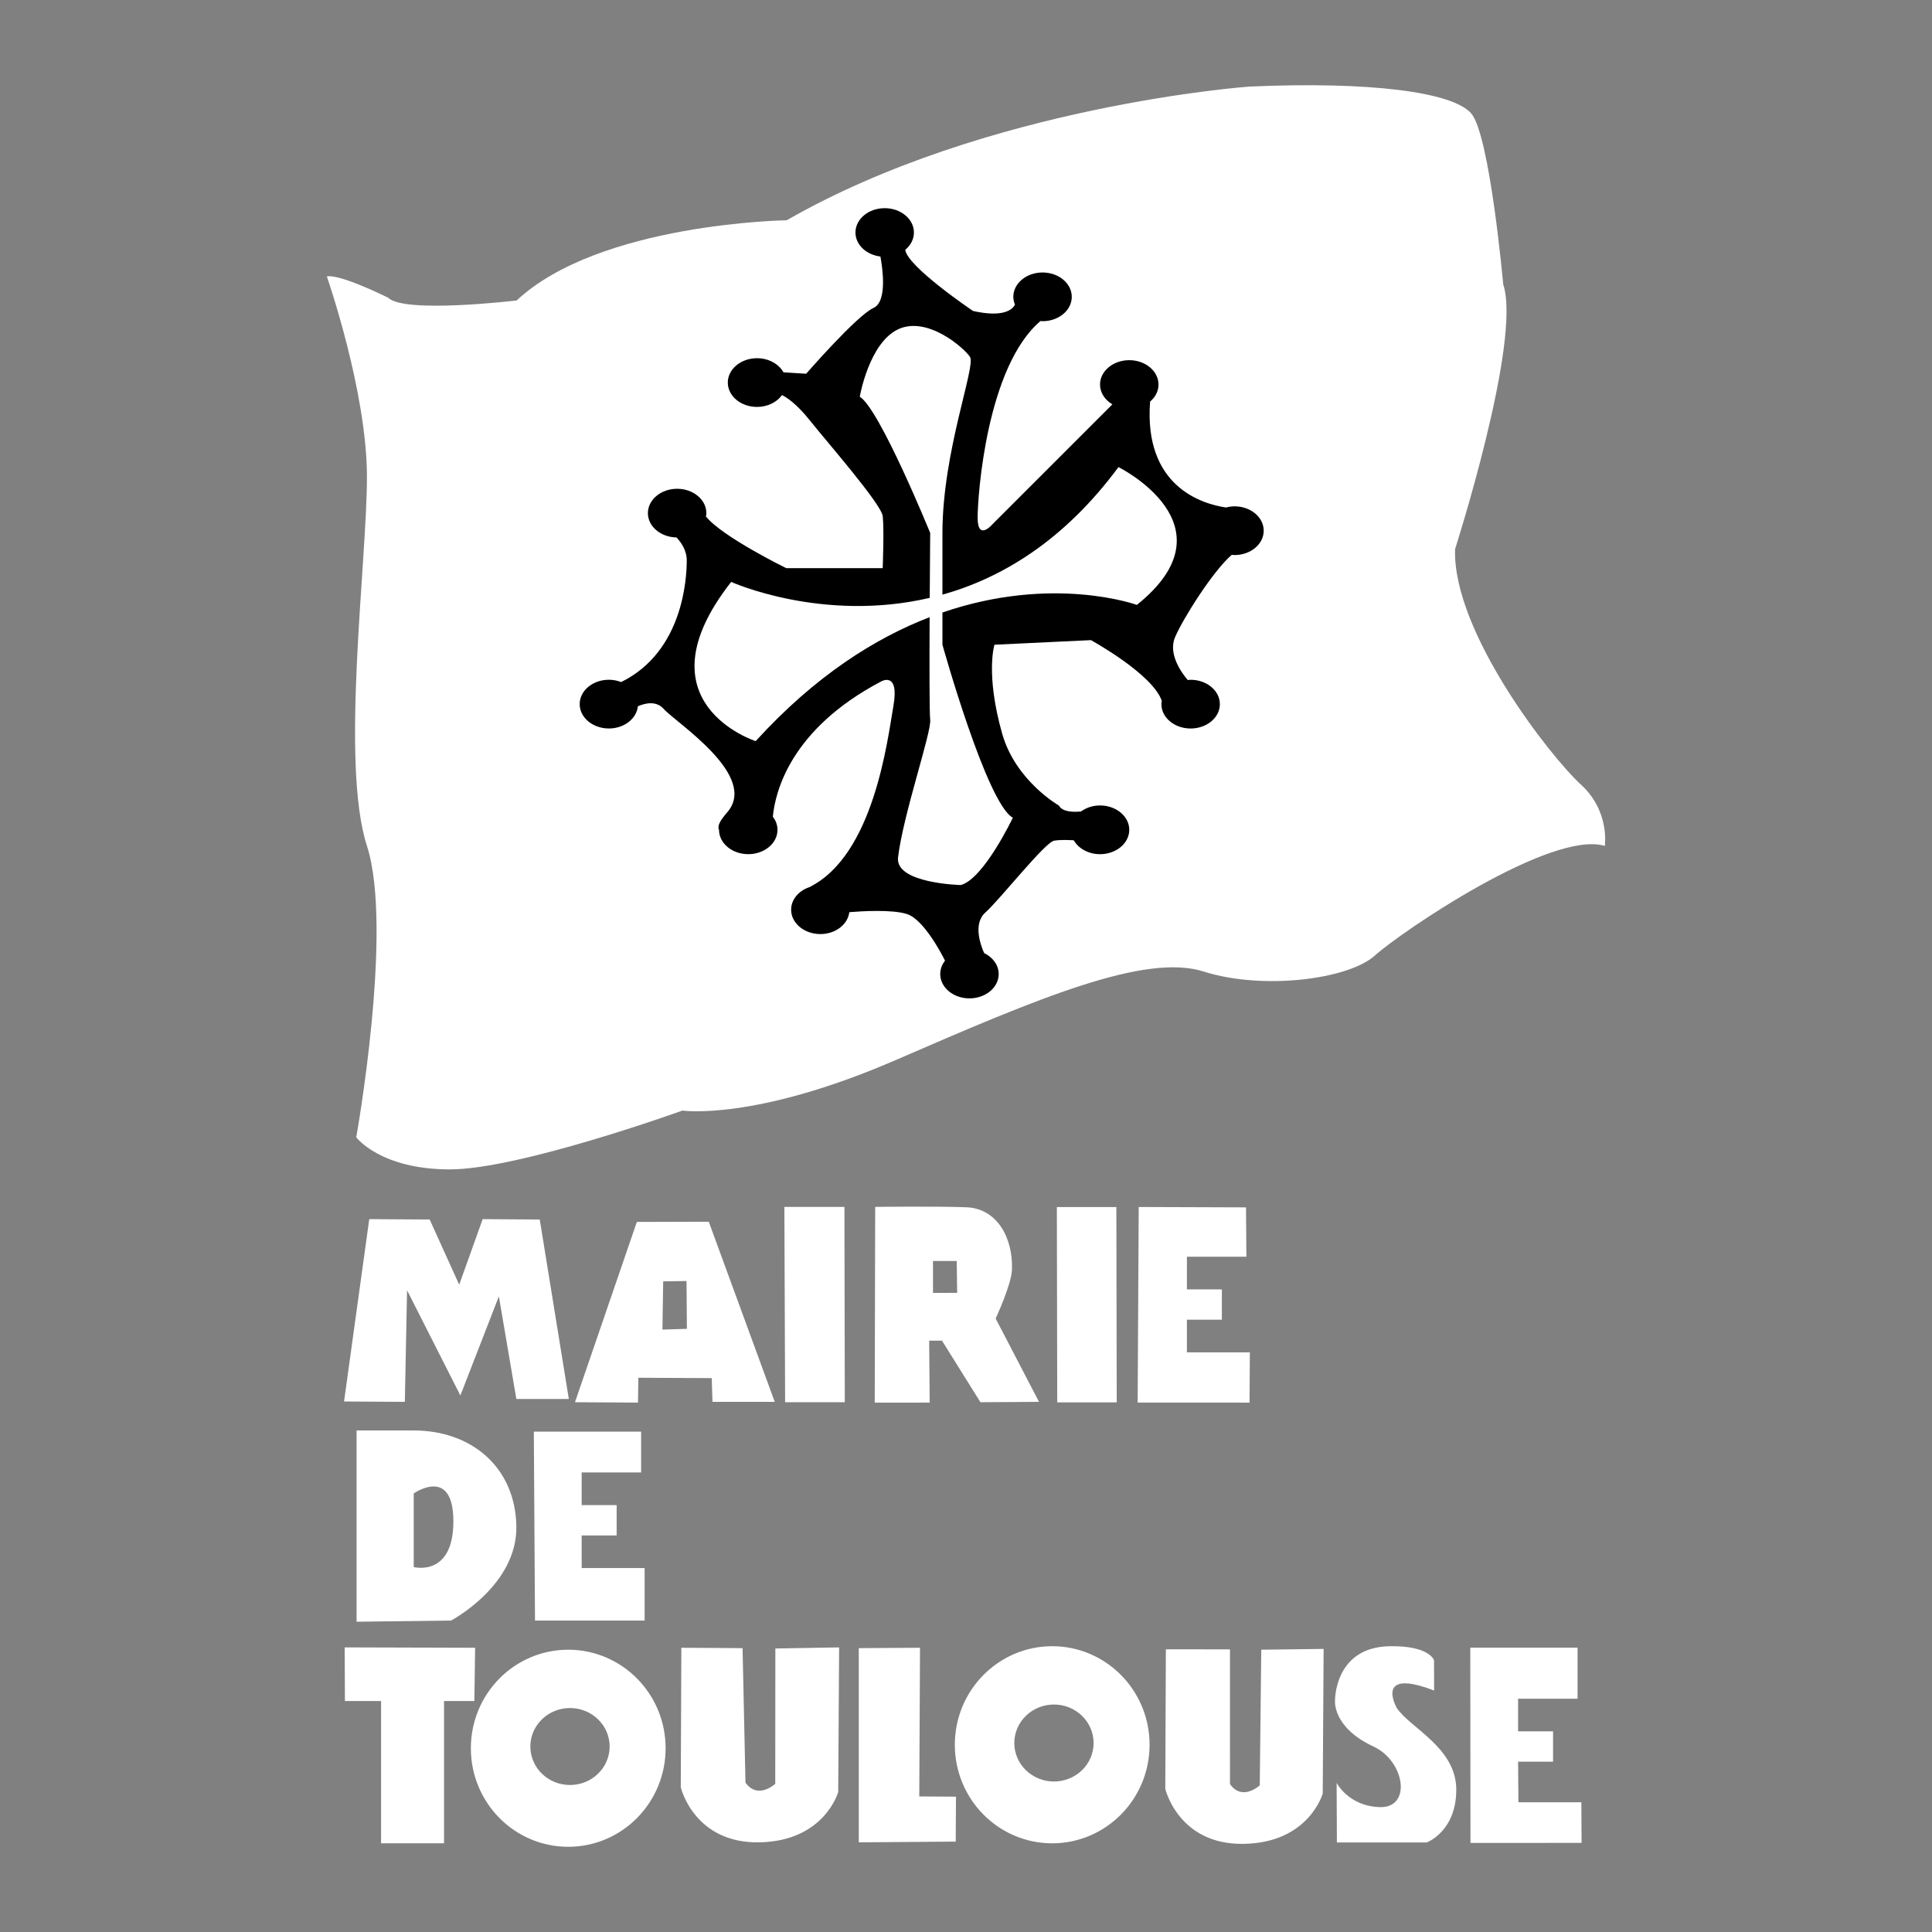 <?xml version="1.0" encoding="UTF-8" standalone="no"?>
<!DOCTYPE svg PUBLIC "-//W3C//DTD SVG 1.1//EN" "http://www.w3.org/Graphics/SVG/1.1/DTD/svg11.dtd">
<svg width="100%" height="100%" viewBox="0 0 2500 2500" version="1.1" xmlns="http://www.w3.org/2000/svg" xmlns:xlink="http://www.w3.org/1999/xlink" xml:space="preserve" xmlns:serif="http://www.serif.com/" style="fill-rule:evenodd;clip-rule:evenodd;stroke-linejoin:round;stroke-miterlimit:2;">
    <rect x="0" y="0" width="2500" height="2500" fill="#808080" stroke="none"/>
    <g transform="matrix(12.97,0,0,12.97,0,0)">
        <path d="M32.608,27.578C32.608,27.578 36.609,39.048 36.609,47.584C36.609,56.119 33.942,76.125 36.609,84.394C39.276,92.663 35.542,113.468 35.542,113.468C35.542,113.468 37.943,116.669 44.878,116.669C51.813,116.669 68.084,110.8 68.084,110.8C68.084,110.8 75.286,111.868 89.424,105.734C103.56,99.597 114.228,95.064 120.099,96.931C125.968,98.798 134.503,97.73 137.171,95.33C139.837,92.93 154.775,82.794 160.11,84.394C160.11,84.394 160.643,80.926 157.708,78.259C154.774,75.591 144.905,63.054 145.171,54.785C145.171,54.785 151.841,33.979 149.974,28.377C149.974,28.377 148.64,13.439 146.773,11.306C144.906,9.173 136.638,8.104 124.634,8.639C124.634,8.639 98.493,10.507 78.487,21.976C78.487,21.976 59.814,22.243 51.546,29.978C51.546,29.978 40.342,31.312 38.742,29.711C38.743,29.712 33.942,27.312 32.608,27.578Z" style="fill:white;"/>
        <path d="M123.164,50.516C122.867,50.516 122.588,50.564 122.318,50.633C119.896,50.277 114.097,48.518 114.744,40.065C115.262,39.626 115.582,39.027 115.582,38.365C115.582,37.022 114.275,35.934 112.666,35.934C111.055,35.934 109.748,37.022 109.748,38.365C109.748,39.182 110.236,39.901 110.98,40.342L99.064,52.255C99.064,52.255 97.537,54.088 97.537,51.644C97.537,49.398 98.443,36.578 103.808,32.028C103.878,32.032 103.943,32.046 104.013,32.046C105.624,32.046 106.929,30.958 106.929,29.616C106.929,28.274 105.624,27.185 104.013,27.185C102.402,27.185 101.097,28.273 101.097,29.616C101.097,29.888 101.161,30.146 101.263,30.391C101.021,30.865 100.154,31.709 97.079,31.026C97.079,31.026 90.542,26.623 90.313,24.926C90.848,24.486 91.18,23.876 91.18,23.199C91.18,21.857 89.875,20.769 88.264,20.769C86.653,20.769 85.348,21.857 85.348,23.199C85.348,24.419 86.43,25.419 87.837,25.593C88.046,26.715 88.548,30.085 87.151,30.72C85.471,31.484 80.431,37.288 80.431,37.288L78.166,37.146C77.701,36.316 76.699,35.739 75.529,35.739C73.918,35.739 72.612,36.827 72.612,38.169C72.612,39.511 73.917,40.599 75.529,40.599C76.59,40.599 77.509,40.122 78.019,39.416C78.498,39.655 79.464,40.28 80.735,41.869C82.568,44.161 87.913,50.269 88.066,51.491C88.219,52.713 88.066,56.684 88.066,56.684L78.444,56.684C78.444,56.684 72.037,53.547 70.432,51.527C70.45,51.418 70.472,51.31 70.472,51.196C70.472,49.853 69.167,48.765 67.556,48.765C65.945,48.765 64.64,49.853 64.64,51.196C64.64,52.52 65.911,53.591 67.492,53.62C67.937,54.084 68.516,54.885 68.516,55.92C68.516,57.557 68.208,64.984 61.972,68.047C61.582,67.896 61.168,67.818 60.75,67.818C59.14,67.818 57.834,68.906 57.834,70.249C57.834,71.59 59.14,72.679 60.75,72.679C62.273,72.679 63.508,71.703 63.64,70.464C64.374,70.143 65.472,69.888 66.224,70.735C67.446,72.11 75.846,77.455 72.486,81.121C72.388,81.227 72.331,81.313 72.253,81.41L72.218,81.453C71.714,82.084 71.591,82.515 71.736,82.794C71.739,84.133 73.042,85.219 74.652,85.219C76.263,85.219 77.569,84.131 77.569,82.789C77.569,82.306 77.395,81.858 77.103,81.479C77.35,78.932 78.908,72.725 87.913,67.986C87.913,67.986 89.746,66.917 89.135,70.429C88.53,73.912 87.167,85.339 80.743,88.512C79.68,88.874 78.93,89.743 78.93,90.761C78.93,92.102 80.236,93.191 81.847,93.191C83.357,93.191 84.585,92.231 84.734,91.005C85.929,90.907 89.046,90.713 90.511,91.201C92.19,91.761 93.994,95.262 94.284,95.845C93.978,96.222 93.809,96.692 93.805,97.178C93.805,98.518 95.11,99.606 96.721,99.606C98.331,99.606 99.638,98.518 99.638,97.178C99.638,96.282 99.05,95.51 98.187,95.087C97.865,94.371 97.035,92.188 98.3,91.049C99.827,89.674 104.257,84.023 105.173,83.871C105.763,83.773 106.599,83.8 107.126,83.833C107.595,84.651 108.589,85.22 109.747,85.22C111.358,85.22 112.665,84.132 112.665,82.79C112.665,81.448 111.358,80.359 109.747,80.359C109.069,80.355 108.405,80.564 107.852,80.956C107.086,81.038 106.008,81.02 105.631,80.359C105.631,80.359 101.309,77.894 99.981,73.181C98.299,67.224 99.215,64.323 99.215,64.323L108.838,63.865C108.838,63.865 114.984,67.225 115.91,69.924C115.892,70.032 115.871,70.139 115.871,70.252C115.871,71.594 117.176,72.682 118.787,72.682C120.398,72.682 121.703,71.594 121.703,70.252C121.703,68.91 120.398,67.821 118.787,67.821C118.687,67.821 118.594,67.837 118.498,67.845C117.893,67.135 116.512,65.254 117.238,63.559C118.033,61.702 121.017,56.969 122.888,55.356C122.98,55.363 123.068,55.378 123.161,55.378C124.772,55.378 126.077,54.29 126.077,52.948C126.08,51.604 124.775,50.516 123.164,50.516ZM113.422,60.35C113.422,60.35 105.082,57.308 94.025,61.109L94.025,64.321C94.025,64.321 98.455,80.205 101.051,81.579C101.051,81.579 98.149,87.688 95.858,88.299C95.858,88.299 89.291,88.146 89.596,85.549C90.098,81.278 92.955,73.026 92.803,71.804C92.724,71.173 92.726,66.217 92.747,61.575C87.332,63.661 81.34,67.412 75.392,73.941C75.392,73.941 63.479,70.123 72.948,58.057C72.948,58.057 82.027,62.156 92.757,59.648C92.778,56.105 92.803,53.17 92.803,53.17C92.803,53.17 87.763,40.799 85.778,39.577C85.778,39.577 86.694,34.232 89.596,32.857C92.497,31.482 96.163,34.69 96.774,35.606C97.385,36.522 94.025,45.075 94.025,53.17L94.025,59.329C99.871,57.689 106.111,54.009 111.588,46.602C111.588,46.604 123.35,52.408 113.422,60.35Z"/>
        <path d="M34.325,139.824L36.84,121.631L42.867,121.668L45.815,128.172L48.155,121.631L53.85,121.668L56.751,139.574L51.516,139.574L49.771,129.336L45.931,139.225L40.611,128.73L40.39,139.861L34.325,139.824ZM70.712,121.889L63.537,121.91L57.364,139.898L63.651,139.935L63.688,137.456L71.009,137.493L71.083,139.86L77.295,139.86L70.712,121.889ZM66.09,132.65L66.164,127.841L68.493,127.804L68.53,132.575L66.09,132.65ZM84.284,139.898L78.33,139.898L78.256,120.41L84.247,120.41L84.284,139.898ZM111.414,139.914L105.479,139.914L105.441,120.428L111.377,120.428L111.414,139.914ZM99.334,131.547C99.334,131.547 100.912,128.17 100.963,126.66C101.072,123.441 99.44,120.562 96.413,120.447C93.388,120.332 87.316,120.41 87.316,120.41L87.271,139.939L92.752,139.935L92.703,133.757L93.982,133.757L97.818,139.898L103.66,139.861L99.334,131.547ZM95.494,128.986L93.084,128.99L93.084,125.808L95.451,125.808L95.494,128.986ZM118.416,134.92L118.416,131.662L121.904,131.662L121.904,128.639L118.416,128.639L118.416,125.381L124.35,125.381L124.312,120.457L113.607,120.42L113.502,139.934L124.664,139.936L124.697,134.92L118.416,134.92ZM58.031,156.445L58.031,153.188L61.521,153.188L61.521,150.162L58.031,150.162L58.031,146.904L63.964,146.904L63.964,142.832L53.26,142.832L53.376,161.68L64.313,161.68L64.313,156.445L58.031,156.445ZM151.49,179.812L151.457,175.758L154.947,175.758L154.947,172.732L151.457,172.732L151.457,169.477L157.391,169.477L157.391,164.385L146.688,164.385L146.707,183.867L157.791,183.861L157.771,179.812L151.49,179.812ZM95.378,179.25L91.714,179.227L91.788,164.395L85.68,164.432L85.68,183.807L95.35,183.734L95.378,179.25ZM41.277,142.715L35.576,142.715L35.576,161.797L45,161.68C45,161.68 51.632,158.192 51.516,152.256C51.399,146.322 46.979,142.715 41.277,142.715ZM41.277,156.344L41.277,149C41.277,149 45.232,146.207 45.232,151.791C45.232,157.375 41.277,156.344 41.277,156.344ZM56.692,164.59C51.327,164.59 46.977,168.99 46.977,174.42C46.977,179.85 51.327,184.252 56.692,184.252C62.057,184.252 66.407,179.85 66.407,174.42C66.407,168.99 62.057,164.59 56.692,164.59ZM56.868,178.086C54.683,178.086 52.912,176.367 52.912,174.246C52.912,172.127 54.683,170.408 56.868,170.408C59.052,170.408 60.823,172.127 60.823,174.246C60.823,176.367 59.052,178.086 56.868,178.086ZM104.977,164.24C99.612,164.24 95.262,168.642 95.262,174.072C95.262,179.502 99.612,183.904 104.977,183.904C110.34,183.904 114.692,179.502 114.692,174.072C114.692,168.642 110.34,164.24 104.977,164.24ZM105.152,177.738C102.966,177.738 101.195,176.017 101.195,173.898C101.195,171.779 102.966,170.058 105.152,170.058C107.336,170.058 109.107,171.779 109.107,173.898C109.107,176.017 107.336,177.738 105.152,177.738ZM47.402,164.395L34.388,164.357L34.412,169.709L38.019,169.709L38.019,183.902L44.301,183.902L44.301,169.709L47.327,169.709L47.402,164.395ZM67.977,164.395L67.92,178.319C67.92,178.319 69.24,183.924 75.756,183.807C82.272,183.69 83.627,178.784 83.627,178.784L83.717,164.358L77.356,164.467L77.345,177.969C77.345,177.969 75.611,179.59 74.375,177.846L74.084,164.432L67.977,164.395ZM116.316,164.547L116.259,178.471C116.259,178.471 117.577,184.076 124.093,183.959C130.611,183.844 131.966,178.936 131.966,178.936L132.056,164.51L125.835,164.588L125.683,178.121C125.683,178.121 123.949,179.742 122.714,177.998L122.712,164.555L116.316,164.547ZM143.08,168.662L143.072,165.639C143.072,165.639 142.625,164.174 138.658,164.241C133.076,164.335 133.191,169.71 133.191,169.71C133.191,169.71 132.955,172.355 137.029,174.247C140.172,175.706 140.875,180.392 137.656,180.294C134.533,180.198 133.353,177.874 133.353,177.874L133.38,183.821L142.337,183.821C142.337,183.821 145.29,182.739 145.29,178.551C145.29,174.363 140.681,172.393 139.356,170.406C139.357,170.406 137.029,166.336 143.08,168.662Z" style="fill:white;"/>
    </g>
</svg>
